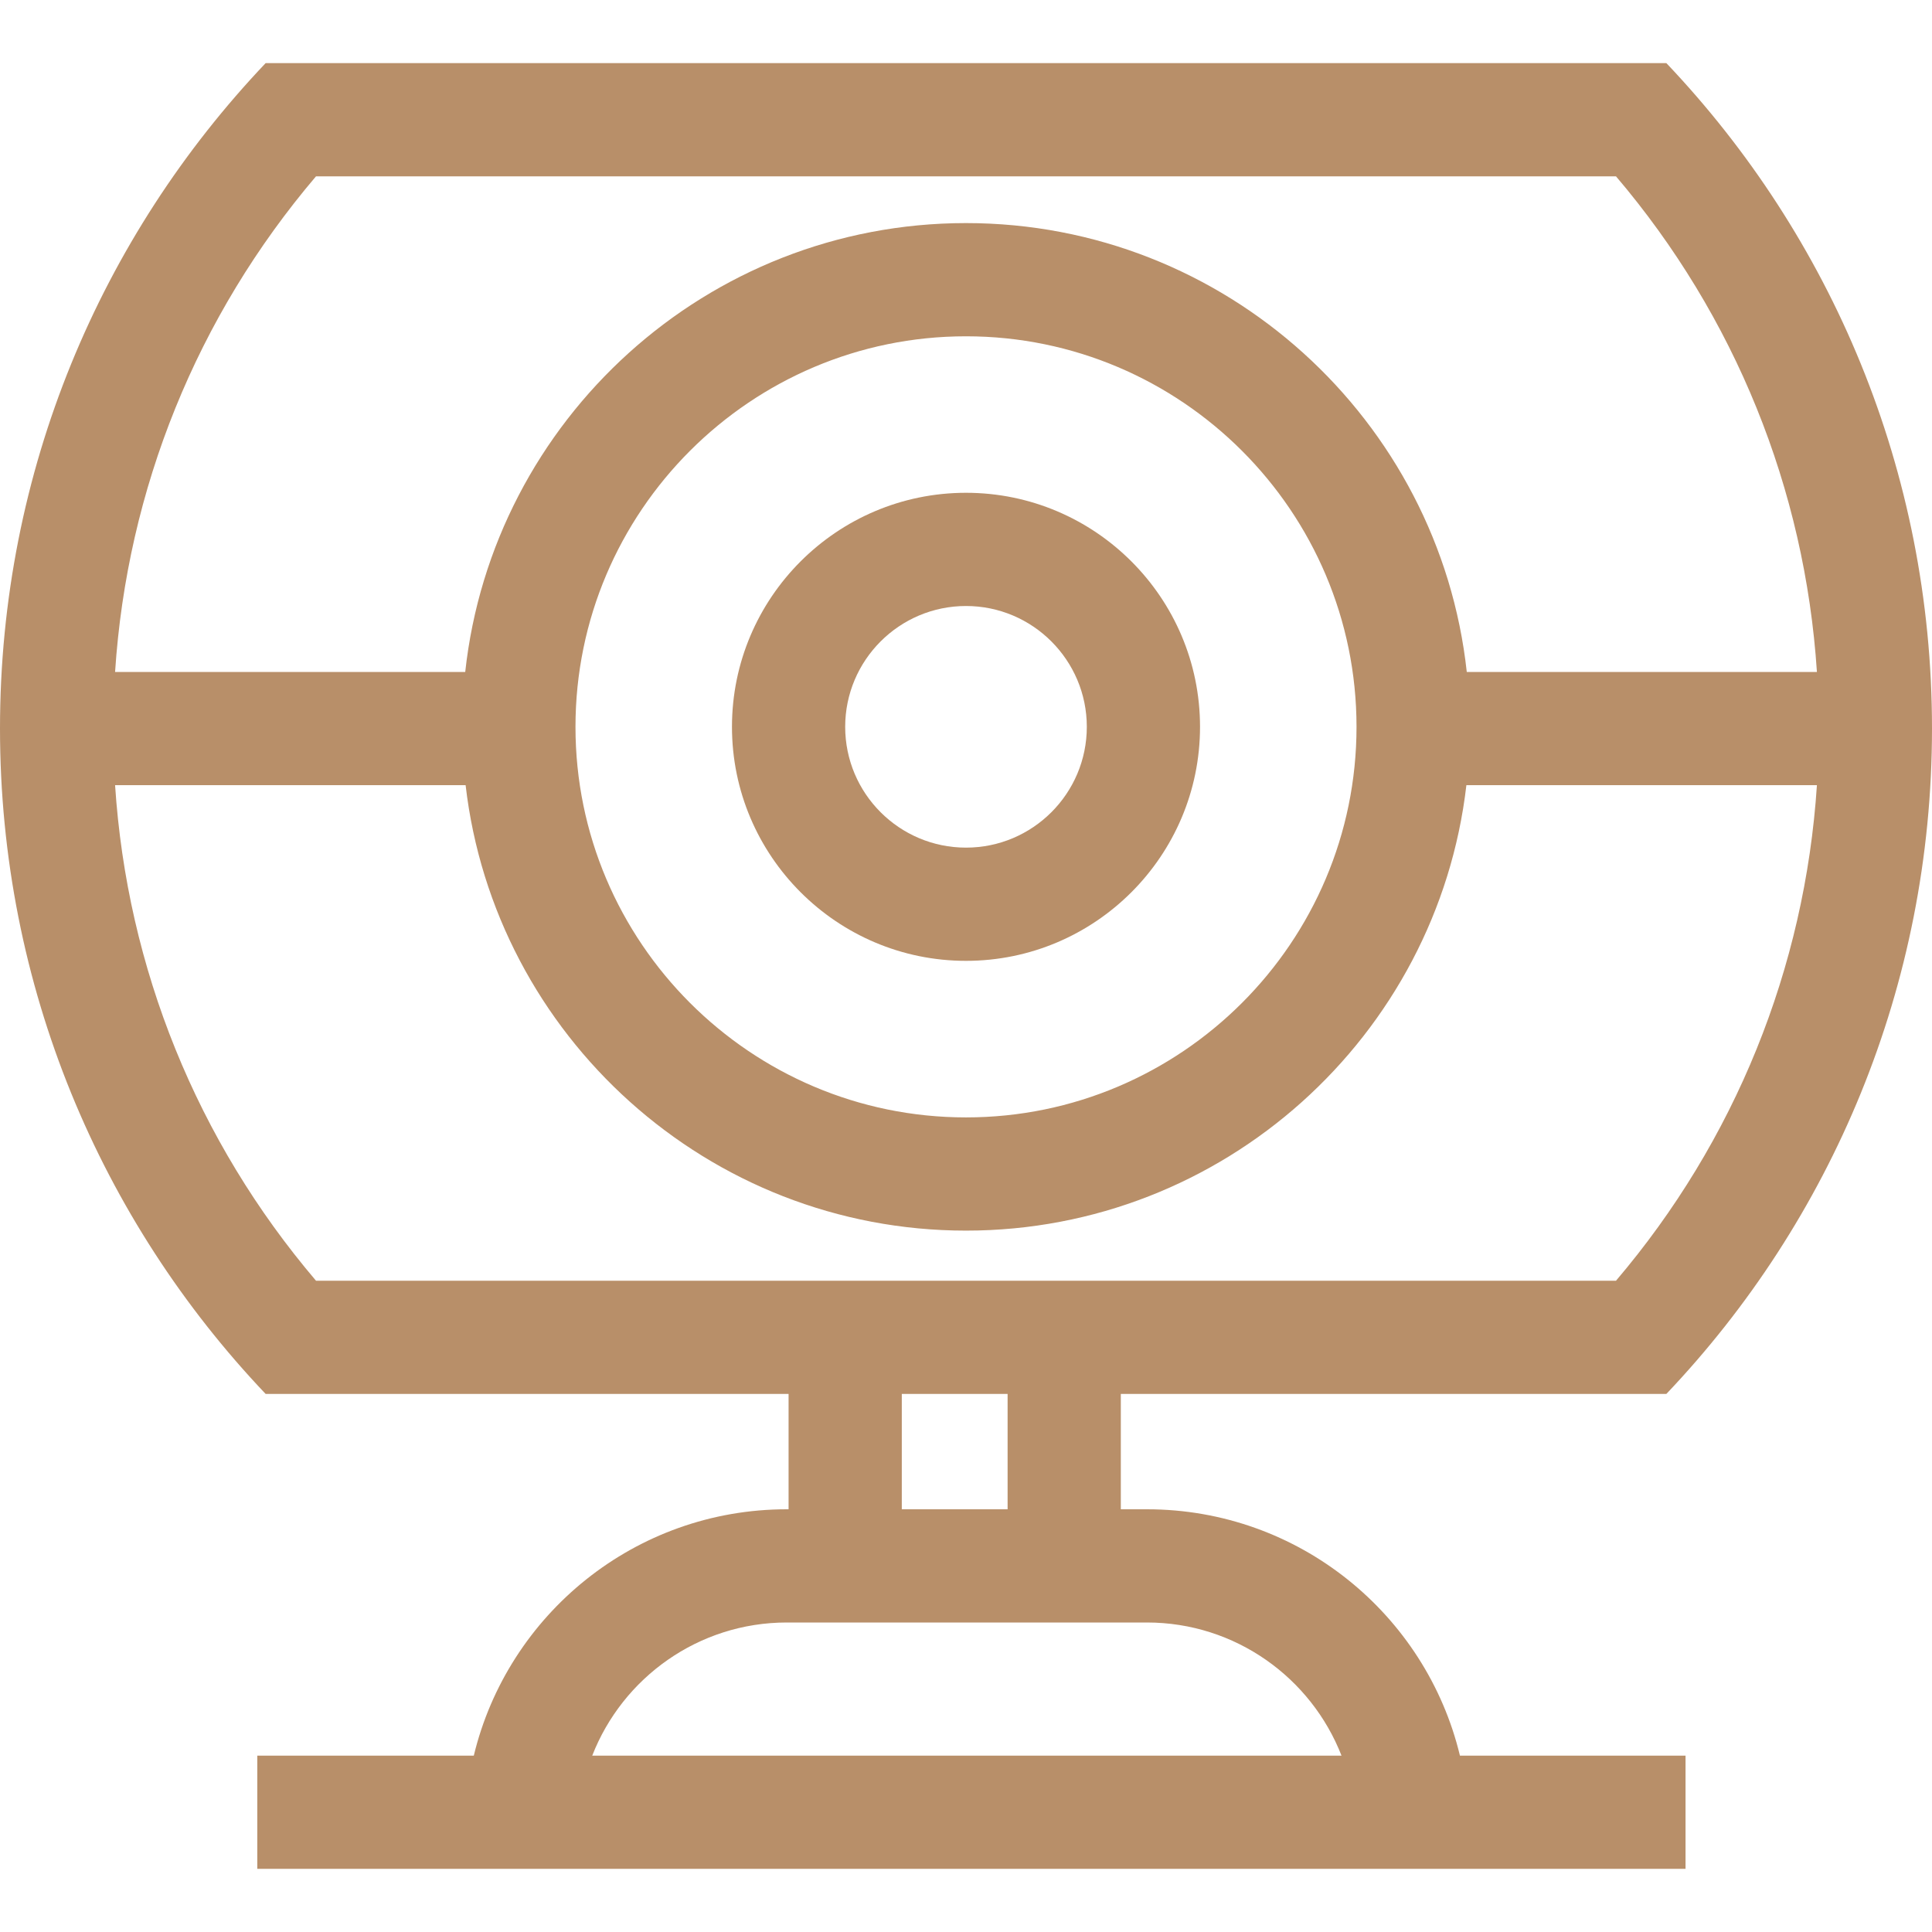<svg width="30" height="30" viewBox="0 0 30 30" fill="none" xmlns="http://www.w3.org/2000/svg">
<g clip-path="url(#clip0)">
<path d="M15 7.652C12.996 7.652 11.366 9.282 11.366 11.286C11.366 13.29 12.996 14.92 15 14.92C17.004 14.92 18.634 13.29 18.634 11.286C18.634 9.282 17.004 7.652 15 7.652ZM15 13.162C13.965 13.162 13.124 12.321 13.124 11.286C13.124 10.252 13.965 9.41 15 9.41C16.035 9.41 16.876 10.252 16.876 11.286C16.876 12.321 16.035 13.162 15 13.162Z" fill="#B88F69"/>
<path d="M17.809 23.436H17.404V21.645H25.875C28.431 18.955 30 15.317 30 11.312C30 7.307 28.431 3.671 25.875 0.98H4.125C1.569 3.671 0 7.307 0 11.312C0 15.317 1.569 18.955 4.125 21.645H12.245V23.436H12.218C9.861 23.436 7.886 25.067 7.357 27.262H3.995V29.019H26.173V27.262H22.67C22.142 25.067 20.166 23.436 17.809 23.436ZM4.907 2.738H25.093C26.94 4.909 28.027 7.592 28.213 10.434H22.776C22.35 6.521 19.025 3.464 15 3.464C10.975 3.464 7.65 6.521 7.224 10.434H1.787C1.973 7.592 3.06 4.909 4.907 2.738ZM15 17.351C11.656 17.351 8.936 14.63 8.936 11.287C8.936 7.943 11.656 5.222 15 5.222C18.344 5.222 21.064 7.943 21.064 11.287C21.064 14.63 18.344 17.351 15 17.351ZM4.907 19.887C3.06 17.717 1.973 15.033 1.787 12.192H7.23C7.68 16.082 10.996 19.109 15 19.109C18.998 19.109 22.319 16.089 22.77 12.192H28.213C28.027 15.033 26.94 17.717 25.093 19.887H4.907ZM15.646 21.645V23.436H14.003V21.645H15.646ZM9.196 27.262C9.667 26.053 10.844 25.194 12.218 25.194H17.809C19.183 25.194 20.36 26.053 20.831 27.262H9.196Z" fill="#B88F69"/>
</g>
<defs>
<clipPath id="clip0">
<rect width="30" height="30" fill="white"/>
</clipPath>
</defs>
</svg>
